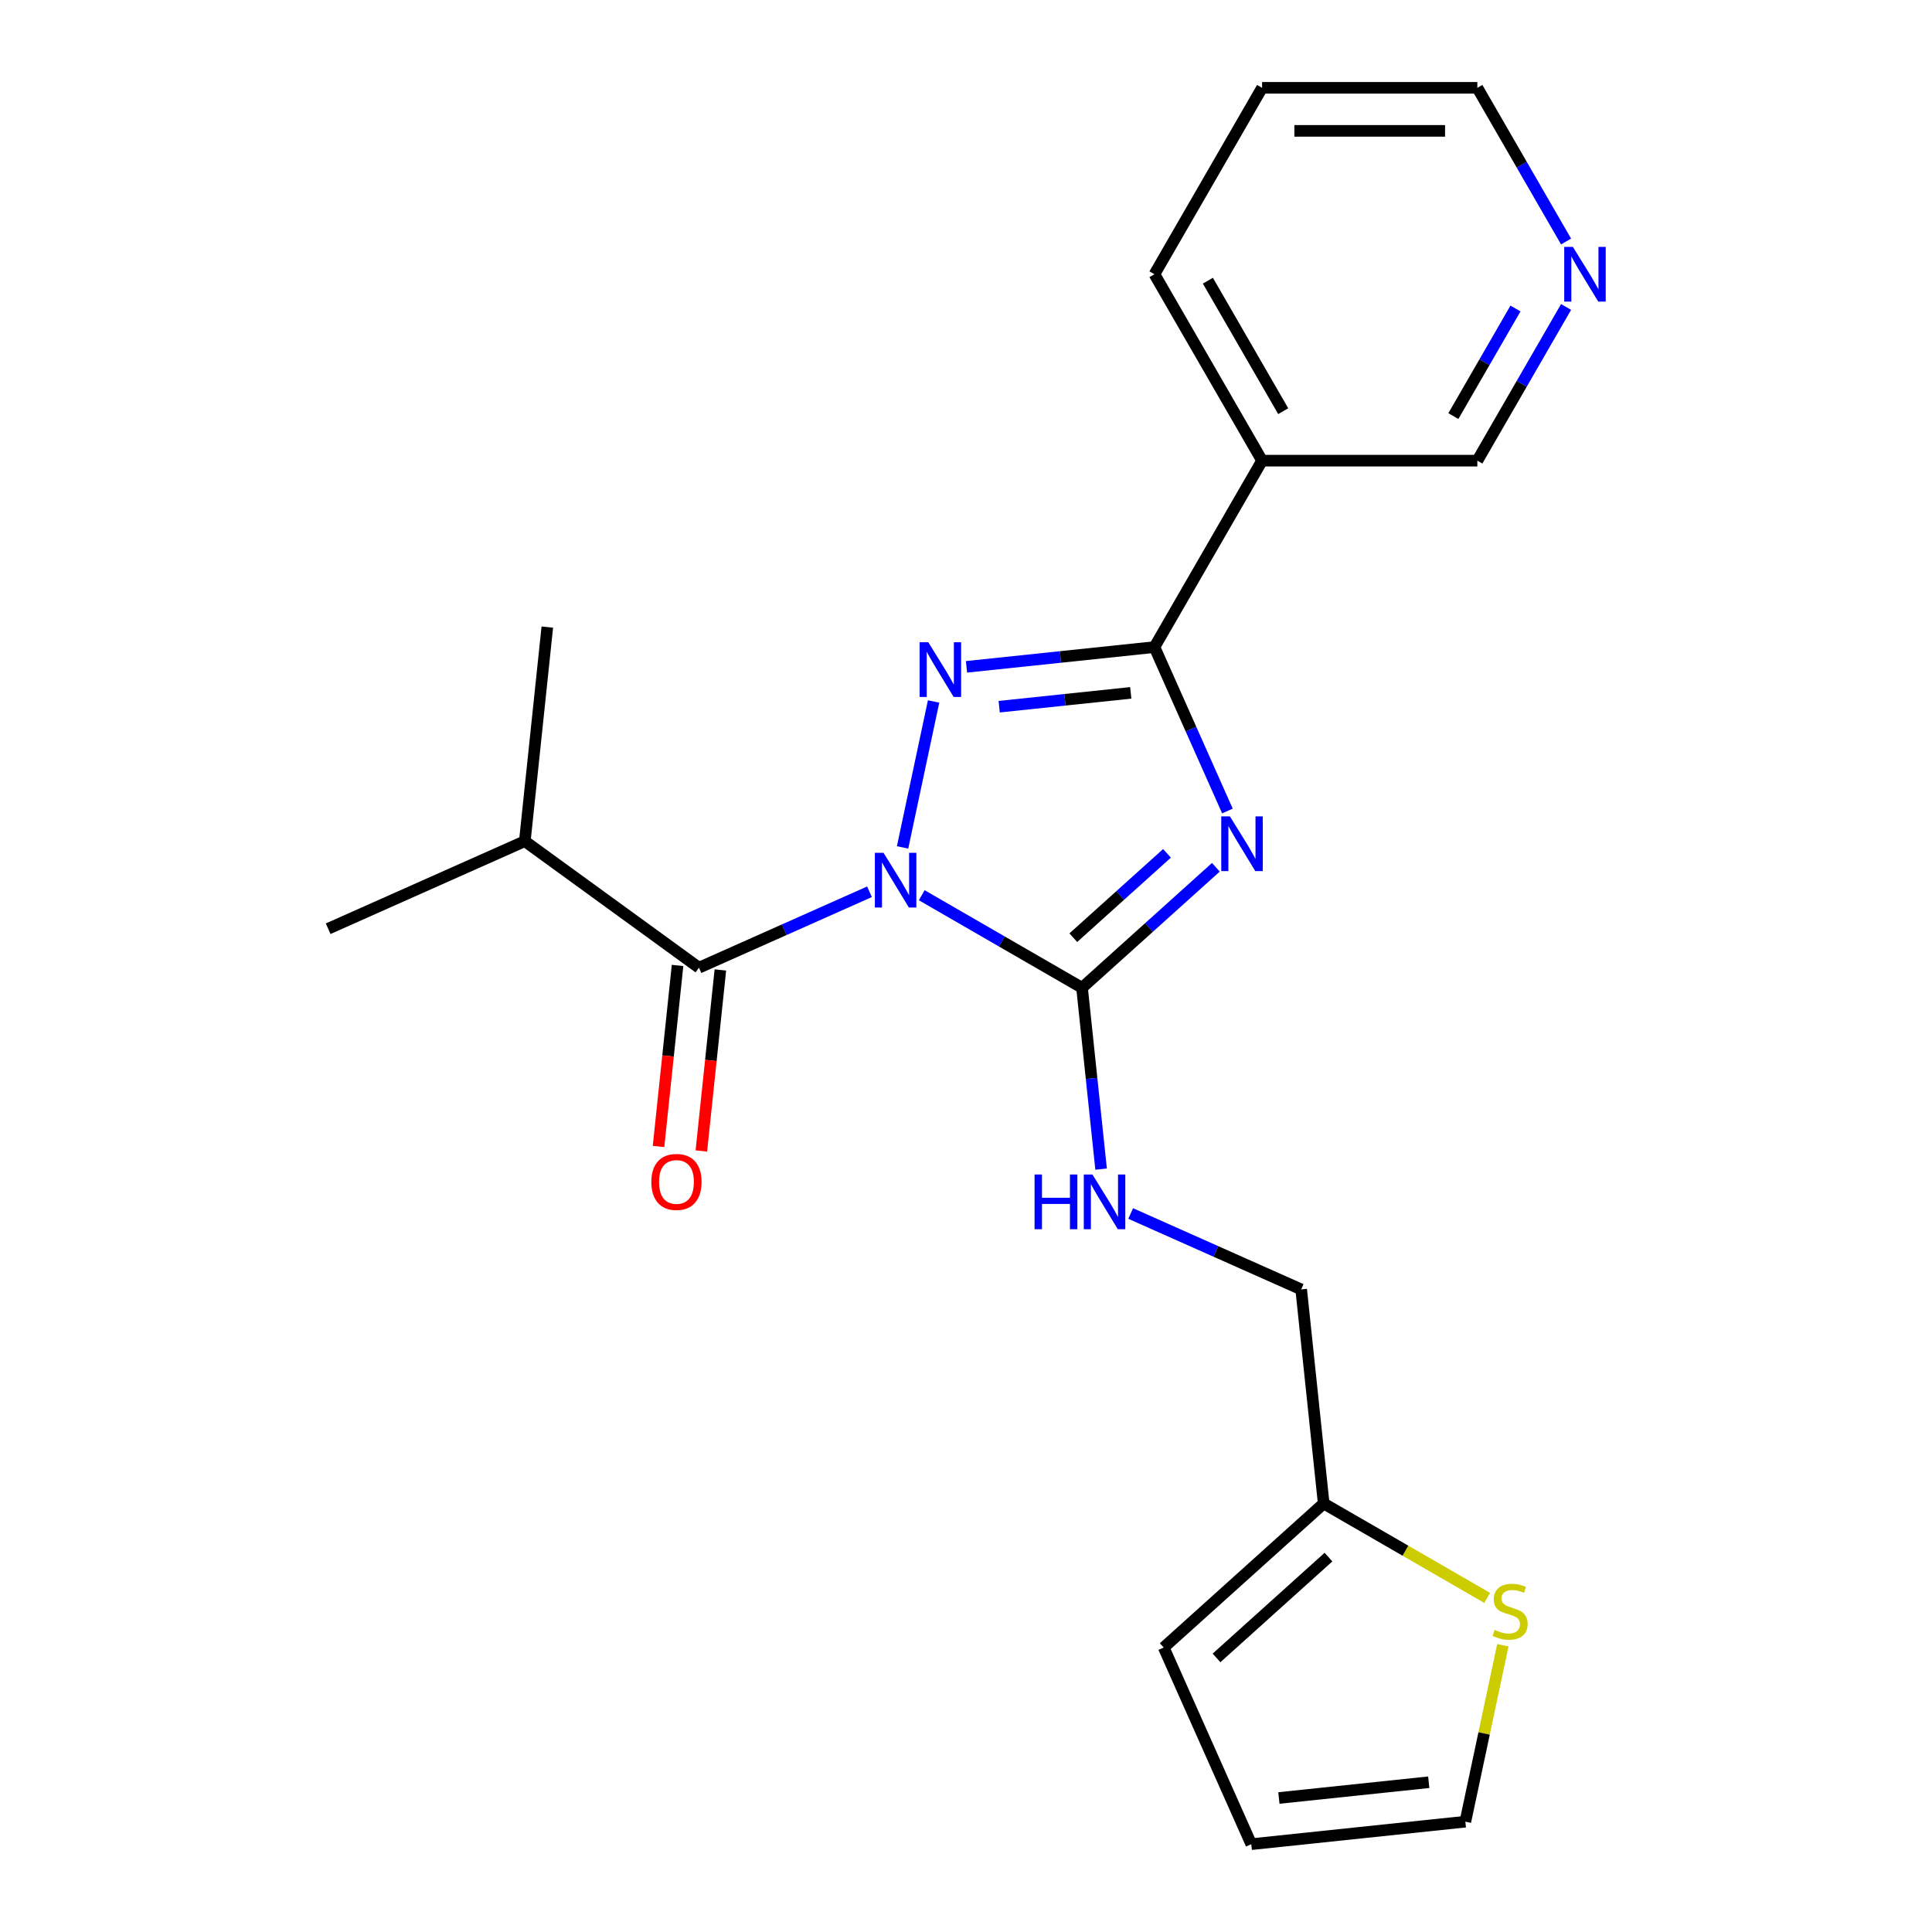 <?xml version='1.0' encoding='iso-8859-1'?>
<svg version='1.1' baseProfile='full'
              xmlns='http://www.w3.org/2000/svg'
                      xmlns:rdkit='http://www.rdkit.org/xml'
                      xmlns:xlink='http://www.w3.org/1999/xlink'
                  xml:space='preserve'
width='1000px' height='1000px' viewBox='0 0 1000 1000'>
<!-- END OF HEADER -->
<rect style='opacity:1.0;fill:#FFFFFF;stroke:none' width='1000' height='1000' x='0' y='0'> </rect>
<path class='bond-1' d='M 477.094,463.369 L 518.577,487.32' style='fill:none;fill-rule:evenodd;stroke:#0000FF;stroke-width:6px;stroke-linecap:butt;stroke-linejoin:miter;stroke-opacity:1' />
<path class='bond-1' d='M 518.577,487.32 L 560.06,511.27' style='fill:none;fill-rule:evenodd;stroke:#000000;stroke-width:6px;stroke-linecap:butt;stroke-linejoin:miter;stroke-opacity:1' />
<path class='bond-2' d='M 467.17,438.615 L 483.224,363.088' style='fill:none;fill-rule:evenodd;stroke:#0000FF;stroke-width:6px;stroke-linecap:butt;stroke-linejoin:miter;stroke-opacity:1' />
<path class='bond-4' d='M 450.043,461.582 L 405.913,481.23' style='fill:none;fill-rule:evenodd;stroke:#0000FF;stroke-width:6px;stroke-linecap:butt;stroke-linejoin:miter;stroke-opacity:1' />
<path class='bond-4' d='M 405.913,481.23 L 361.782,500.878' style='fill:none;fill-rule:evenodd;stroke:#000000;stroke-width:6px;stroke-linecap:butt;stroke-linejoin:miter;stroke-opacity:1' />
<path class='bond-0' d='M 629.335,448.894 L 594.698,480.082' style='fill:none;fill-rule:evenodd;stroke:#0000FF;stroke-width:6px;stroke-linecap:butt;stroke-linejoin:miter;stroke-opacity:1' />
<path class='bond-0' d='M 594.698,480.082 L 560.06,511.27' style='fill:none;fill-rule:evenodd;stroke:#000000;stroke-width:6px;stroke-linecap:butt;stroke-linejoin:miter;stroke-opacity:1' />
<path class='bond-0' d='M 604.033,441.691 L 579.787,463.522' style='fill:none;fill-rule:evenodd;stroke:#0000FF;stroke-width:6px;stroke-linecap:butt;stroke-linejoin:miter;stroke-opacity:1' />
<path class='bond-0' d='M 579.787,463.522 L 555.541,485.353' style='fill:none;fill-rule:evenodd;stroke:#000000;stroke-width:6px;stroke-linecap:butt;stroke-linejoin:miter;stroke-opacity:1' />
<path class='bond-22' d='M 635.316,419.77 L 616.429,377.35' style='fill:none;fill-rule:evenodd;stroke:#0000FF;stroke-width:6px;stroke-linecap:butt;stroke-linejoin:miter;stroke-opacity:1' />
<path class='bond-22' d='M 616.429,377.35 L 597.542,334.93' style='fill:none;fill-rule:evenodd;stroke:#000000;stroke-width:6px;stroke-linecap:butt;stroke-linejoin:miter;stroke-opacity:1' />
<path class='bond-6' d='M 560.06,511.27 L 564.993,558.201' style='fill:none;fill-rule:evenodd;stroke:#000000;stroke-width:6px;stroke-linecap:butt;stroke-linejoin:miter;stroke-opacity:1' />
<path class='bond-6' d='M 564.993,558.201 L 569.926,605.133' style='fill:none;fill-rule:evenodd;stroke:#0000FF;stroke-width:6px;stroke-linecap:butt;stroke-linejoin:miter;stroke-opacity:1' />
<path class='bond-3' d='M 500.259,345.154 L 548.901,340.042' style='fill:none;fill-rule:evenodd;stroke:#0000FF;stroke-width:6px;stroke-linecap:butt;stroke-linejoin:miter;stroke-opacity:1' />
<path class='bond-3' d='M 548.901,340.042 L 597.542,334.93' style='fill:none;fill-rule:evenodd;stroke:#000000;stroke-width:6px;stroke-linecap:butt;stroke-linejoin:miter;stroke-opacity:1' />
<path class='bond-3' d='M 517.181,365.782 L 551.23,362.204' style='fill:none;fill-rule:evenodd;stroke:#0000FF;stroke-width:6px;stroke-linecap:butt;stroke-linejoin:miter;stroke-opacity:1' />
<path class='bond-3' d='M 551.23,362.204 L 585.279,358.625' style='fill:none;fill-rule:evenodd;stroke:#000000;stroke-width:6px;stroke-linecap:butt;stroke-linejoin:miter;stroke-opacity:1' />
<path class='bond-5' d='M 597.542,334.93 L 653.252,238.438' style='fill:none;fill-rule:evenodd;stroke:#000000;stroke-width:6px;stroke-linecap:butt;stroke-linejoin:miter;stroke-opacity:1' />
<path class='bond-9' d='M 350.701,499.714 L 345.777,546.565' style='fill:none;fill-rule:evenodd;stroke:#000000;stroke-width:6px;stroke-linecap:butt;stroke-linejoin:miter;stroke-opacity:1' />
<path class='bond-9' d='M 345.777,546.565 L 340.853,593.417' style='fill:none;fill-rule:evenodd;stroke:#FF0000;stroke-width:6px;stroke-linecap:butt;stroke-linejoin:miter;stroke-opacity:1' />
<path class='bond-9' d='M 372.863,502.043 L 367.939,548.895' style='fill:none;fill-rule:evenodd;stroke:#000000;stroke-width:6px;stroke-linecap:butt;stroke-linejoin:miter;stroke-opacity:1' />
<path class='bond-9' d='M 367.939,548.895 L 363.014,595.746' style='fill:none;fill-rule:evenodd;stroke:#FF0000;stroke-width:6px;stroke-linecap:butt;stroke-linejoin:miter;stroke-opacity:1' />
<path class='bond-14' d='M 361.782,500.878 L 271.642,435.388' style='fill:none;fill-rule:evenodd;stroke:#000000;stroke-width:6px;stroke-linecap:butt;stroke-linejoin:miter;stroke-opacity:1' />
<path class='bond-16' d='M 653.252,238.438 L 764.671,238.438' style='fill:none;fill-rule:evenodd;stroke:#000000;stroke-width:6px;stroke-linecap:butt;stroke-linejoin:miter;stroke-opacity:1' />
<path class='bond-17' d='M 653.252,238.438 L 597.542,141.946' style='fill:none;fill-rule:evenodd;stroke:#000000;stroke-width:6px;stroke-linecap:butt;stroke-linejoin:miter;stroke-opacity:1' />
<path class='bond-17' d='M 664.194,212.822 L 625.197,145.278' style='fill:none;fill-rule:evenodd;stroke:#000000;stroke-width:6px;stroke-linecap:butt;stroke-linejoin:miter;stroke-opacity:1' />
<path class='bond-15' d='M 585.232,628.1 L 629.363,647.748' style='fill:none;fill-rule:evenodd;stroke:#0000FF;stroke-width:6px;stroke-linecap:butt;stroke-linejoin:miter;stroke-opacity:1' />
<path class='bond-15' d='M 629.363,647.748 L 673.493,667.397' style='fill:none;fill-rule:evenodd;stroke:#000000;stroke-width:6px;stroke-linecap:butt;stroke-linejoin:miter;stroke-opacity:1' />
<path class='bond-7' d='M 769.766,827.064 L 727.452,802.635' style='fill:none;fill-rule:evenodd;stroke:#CCCC00;stroke-width:6px;stroke-linecap:butt;stroke-linejoin:miter;stroke-opacity:1' />
<path class='bond-7' d='M 727.452,802.635 L 685.139,778.205' style='fill:none;fill-rule:evenodd;stroke:#000000;stroke-width:6px;stroke-linecap:butt;stroke-linejoin:miter;stroke-opacity:1' />
<path class='bond-10' d='M 777.876,851.58 L 768.171,897.24' style='fill:none;fill-rule:evenodd;stroke:#CCCC00;stroke-width:6px;stroke-linecap:butt;stroke-linejoin:miter;stroke-opacity:1' />
<path class='bond-10' d='M 768.171,897.24 L 758.466,942.899' style='fill:none;fill-rule:evenodd;stroke:#000000;stroke-width:6px;stroke-linecap:butt;stroke-linejoin:miter;stroke-opacity:1' />
<path class='bond-8' d='M 685.139,778.205 L 673.493,667.397' style='fill:none;fill-rule:evenodd;stroke:#000000;stroke-width:6px;stroke-linecap:butt;stroke-linejoin:miter;stroke-opacity:1' />
<path class='bond-11' d='M 685.139,778.205 L 602.339,852.759' style='fill:none;fill-rule:evenodd;stroke:#000000;stroke-width:6px;stroke-linecap:butt;stroke-linejoin:miter;stroke-opacity:1' />
<path class='bond-11' d='M 687.63,805.948 L 629.67,858.136' style='fill:none;fill-rule:evenodd;stroke:#000000;stroke-width:6px;stroke-linecap:butt;stroke-linejoin:miter;stroke-opacity:1' />
<path class='bond-24' d='M 758.466,942.899 L 647.657,954.545' style='fill:none;fill-rule:evenodd;stroke:#000000;stroke-width:6px;stroke-linecap:butt;stroke-linejoin:miter;stroke-opacity:1' />
<path class='bond-24' d='M 739.515,922.484 L 661.949,930.637' style='fill:none;fill-rule:evenodd;stroke:#000000;stroke-width:6px;stroke-linecap:butt;stroke-linejoin:miter;stroke-opacity:1' />
<path class='bond-13' d='M 602.339,852.759 L 647.657,954.545' style='fill:none;fill-rule:evenodd;stroke:#000000;stroke-width:6px;stroke-linecap:butt;stroke-linejoin:miter;stroke-opacity:1' />
<path class='bond-12' d='M 810.597,158.892 L 787.634,198.665' style='fill:none;fill-rule:evenodd;stroke:#0000FF;stroke-width:6px;stroke-linecap:butt;stroke-linejoin:miter;stroke-opacity:1' />
<path class='bond-12' d='M 787.634,198.665 L 764.671,238.438' style='fill:none;fill-rule:evenodd;stroke:#000000;stroke-width:6px;stroke-linecap:butt;stroke-linejoin:miter;stroke-opacity:1' />
<path class='bond-12' d='M 784.41,159.682 L 768.336,187.523' style='fill:none;fill-rule:evenodd;stroke:#0000FF;stroke-width:6px;stroke-linecap:butt;stroke-linejoin:miter;stroke-opacity:1' />
<path class='bond-12' d='M 768.336,187.523 L 752.261,215.364' style='fill:none;fill-rule:evenodd;stroke:#000000;stroke-width:6px;stroke-linecap:butt;stroke-linejoin:miter;stroke-opacity:1' />
<path class='bond-23' d='M 810.597,125.001 L 787.634,85.228' style='fill:none;fill-rule:evenodd;stroke:#0000FF;stroke-width:6px;stroke-linecap:butt;stroke-linejoin:miter;stroke-opacity:1' />
<path class='bond-23' d='M 787.634,85.228 L 764.671,45.455' style='fill:none;fill-rule:evenodd;stroke:#000000;stroke-width:6px;stroke-linecap:butt;stroke-linejoin:miter;stroke-opacity:1' />
<path class='bond-19' d='M 271.642,435.388 L 169.856,480.706' style='fill:none;fill-rule:evenodd;stroke:#000000;stroke-width:6px;stroke-linecap:butt;stroke-linejoin:miter;stroke-opacity:1' />
<path class='bond-20' d='M 271.642,435.388 L 283.289,324.579' style='fill:none;fill-rule:evenodd;stroke:#000000;stroke-width:6px;stroke-linecap:butt;stroke-linejoin:miter;stroke-opacity:1' />
<path class='bond-21' d='M 597.542,141.946 L 653.252,45.455' style='fill:none;fill-rule:evenodd;stroke:#000000;stroke-width:6px;stroke-linecap:butt;stroke-linejoin:miter;stroke-opacity:1' />
<path class='bond-18' d='M 764.671,45.455 L 653.252,45.455' style='fill:none;fill-rule:evenodd;stroke:#000000;stroke-width:6px;stroke-linecap:butt;stroke-linejoin:miter;stroke-opacity:1' />
<path class='bond-18' d='M 747.958,67.738 L 669.965,67.738' style='fill:none;fill-rule:evenodd;stroke:#000000;stroke-width:6px;stroke-linecap:butt;stroke-linejoin:miter;stroke-opacity:1' />
<path  class='atom-0' d='M 457.308 441.4
L 466.588 456.4
Q 467.508 457.88, 468.988 460.56
Q 470.468 463.24, 470.548 463.4
L 470.548 441.4
L 474.308 441.4
L 474.308 469.72
L 470.428 469.72
L 460.468 453.32
Q 459.308 451.4, 458.068 449.2
Q 456.868 447, 456.508 446.32
L 456.508 469.72
L 452.828 469.72
L 452.828 441.4
L 457.308 441.4
' fill='#0000FF'/>
<path  class='atom-1' d='M 636.601 422.556
L 645.881 437.556
Q 646.801 439.036, 648.281 441.716
Q 649.761 444.396, 649.841 444.556
L 649.841 422.556
L 653.601 422.556
L 653.601 450.876
L 649.721 450.876
L 639.761 434.476
Q 638.601 432.556, 637.361 430.356
Q 636.161 428.156, 635.801 427.476
L 635.801 450.876
L 632.121 450.876
L 632.121 422.556
L 636.601 422.556
' fill='#0000FF'/>
<path  class='atom-3' d='M 480.474 332.416
L 489.754 347.416
Q 490.674 348.896, 492.154 351.576
Q 493.634 354.256, 493.714 354.416
L 493.714 332.416
L 497.474 332.416
L 497.474 360.736
L 493.594 360.736
L 483.634 344.336
Q 482.474 342.416, 481.234 340.216
Q 480.034 338.016, 479.674 337.336
L 479.674 360.736
L 475.994 360.736
L 475.994 332.416
L 480.474 332.416
' fill='#0000FF'/>
<path  class='atom-7' d='M 535.487 607.918
L 539.327 607.918
L 539.327 619.958
L 553.807 619.958
L 553.807 607.918
L 557.647 607.918
L 557.647 636.238
L 553.807 636.238
L 553.807 623.158
L 539.327 623.158
L 539.327 636.238
L 535.487 636.238
L 535.487 607.918
' fill='#0000FF'/>
<path  class='atom-7' d='M 565.447 607.918
L 574.727 622.918
Q 575.647 624.398, 577.127 627.078
Q 578.607 629.758, 578.687 629.918
L 578.687 607.918
L 582.447 607.918
L 582.447 636.238
L 578.567 636.238
L 568.607 619.838
Q 567.447 617.918, 566.207 615.718
Q 565.007 613.518, 564.647 612.838
L 564.647 636.238
L 560.967 636.238
L 560.967 607.918
L 565.447 607.918
' fill='#0000FF'/>
<path  class='atom-8' d='M 773.631 843.635
Q 773.951 843.755, 775.271 844.315
Q 776.591 844.875, 778.031 845.235
Q 779.511 845.555, 780.951 845.555
Q 783.631 845.555, 785.191 844.275
Q 786.751 842.955, 786.751 840.675
Q 786.751 839.115, 785.951 838.155
Q 785.191 837.195, 783.991 836.675
Q 782.791 836.155, 780.791 835.555
Q 778.271 834.795, 776.751 834.075
Q 775.271 833.355, 774.191 831.835
Q 773.151 830.315, 773.151 827.755
Q 773.151 824.195, 775.551 821.995
Q 777.991 819.795, 782.791 819.795
Q 786.071 819.795, 789.791 821.355
L 788.871 824.435
Q 785.471 823.035, 782.911 823.035
Q 780.151 823.035, 778.631 824.195
Q 777.111 825.315, 777.151 827.275
Q 777.151 828.795, 777.911 829.715
Q 778.711 830.635, 779.831 831.155
Q 780.991 831.675, 782.911 832.275
Q 785.471 833.075, 786.991 833.875
Q 788.511 834.675, 789.591 836.315
Q 790.711 837.915, 790.711 840.675
Q 790.711 844.595, 788.071 846.715
Q 785.471 848.795, 781.111 848.795
Q 778.591 848.795, 776.671 848.235
Q 774.791 847.715, 772.551 846.795
L 773.631 843.635
' fill='#CCCC00'/>
<path  class='atom-10' d='M 337.136 611.767
Q 337.136 604.967, 340.496 601.167
Q 343.856 597.367, 350.136 597.367
Q 356.416 597.367, 359.776 601.167
Q 363.136 604.967, 363.136 611.767
Q 363.136 618.647, 359.736 622.567
Q 356.336 626.447, 350.136 626.447
Q 343.896 626.447, 340.496 622.567
Q 337.136 618.687, 337.136 611.767
M 350.136 623.247
Q 354.456 623.247, 356.776 620.367
Q 359.136 617.447, 359.136 611.767
Q 359.136 606.207, 356.776 603.407
Q 354.456 600.567, 350.136 600.567
Q 345.816 600.567, 343.456 603.367
Q 341.136 606.167, 341.136 611.767
Q 341.136 617.487, 343.456 620.367
Q 345.816 623.247, 350.136 623.247
' fill='#FF0000'/>
<path  class='atom-13' d='M 814.12 127.786
L 823.4 142.786
Q 824.32 144.266, 825.8 146.946
Q 827.28 149.626, 827.36 149.786
L 827.36 127.786
L 831.12 127.786
L 831.12 156.106
L 827.24 156.106
L 817.28 139.706
Q 816.12 137.786, 814.88 135.586
Q 813.68 133.386, 813.32 132.706
L 813.32 156.106
L 809.64 156.106
L 809.64 127.786
L 814.12 127.786
' fill='#0000FF'/>
</svg>
